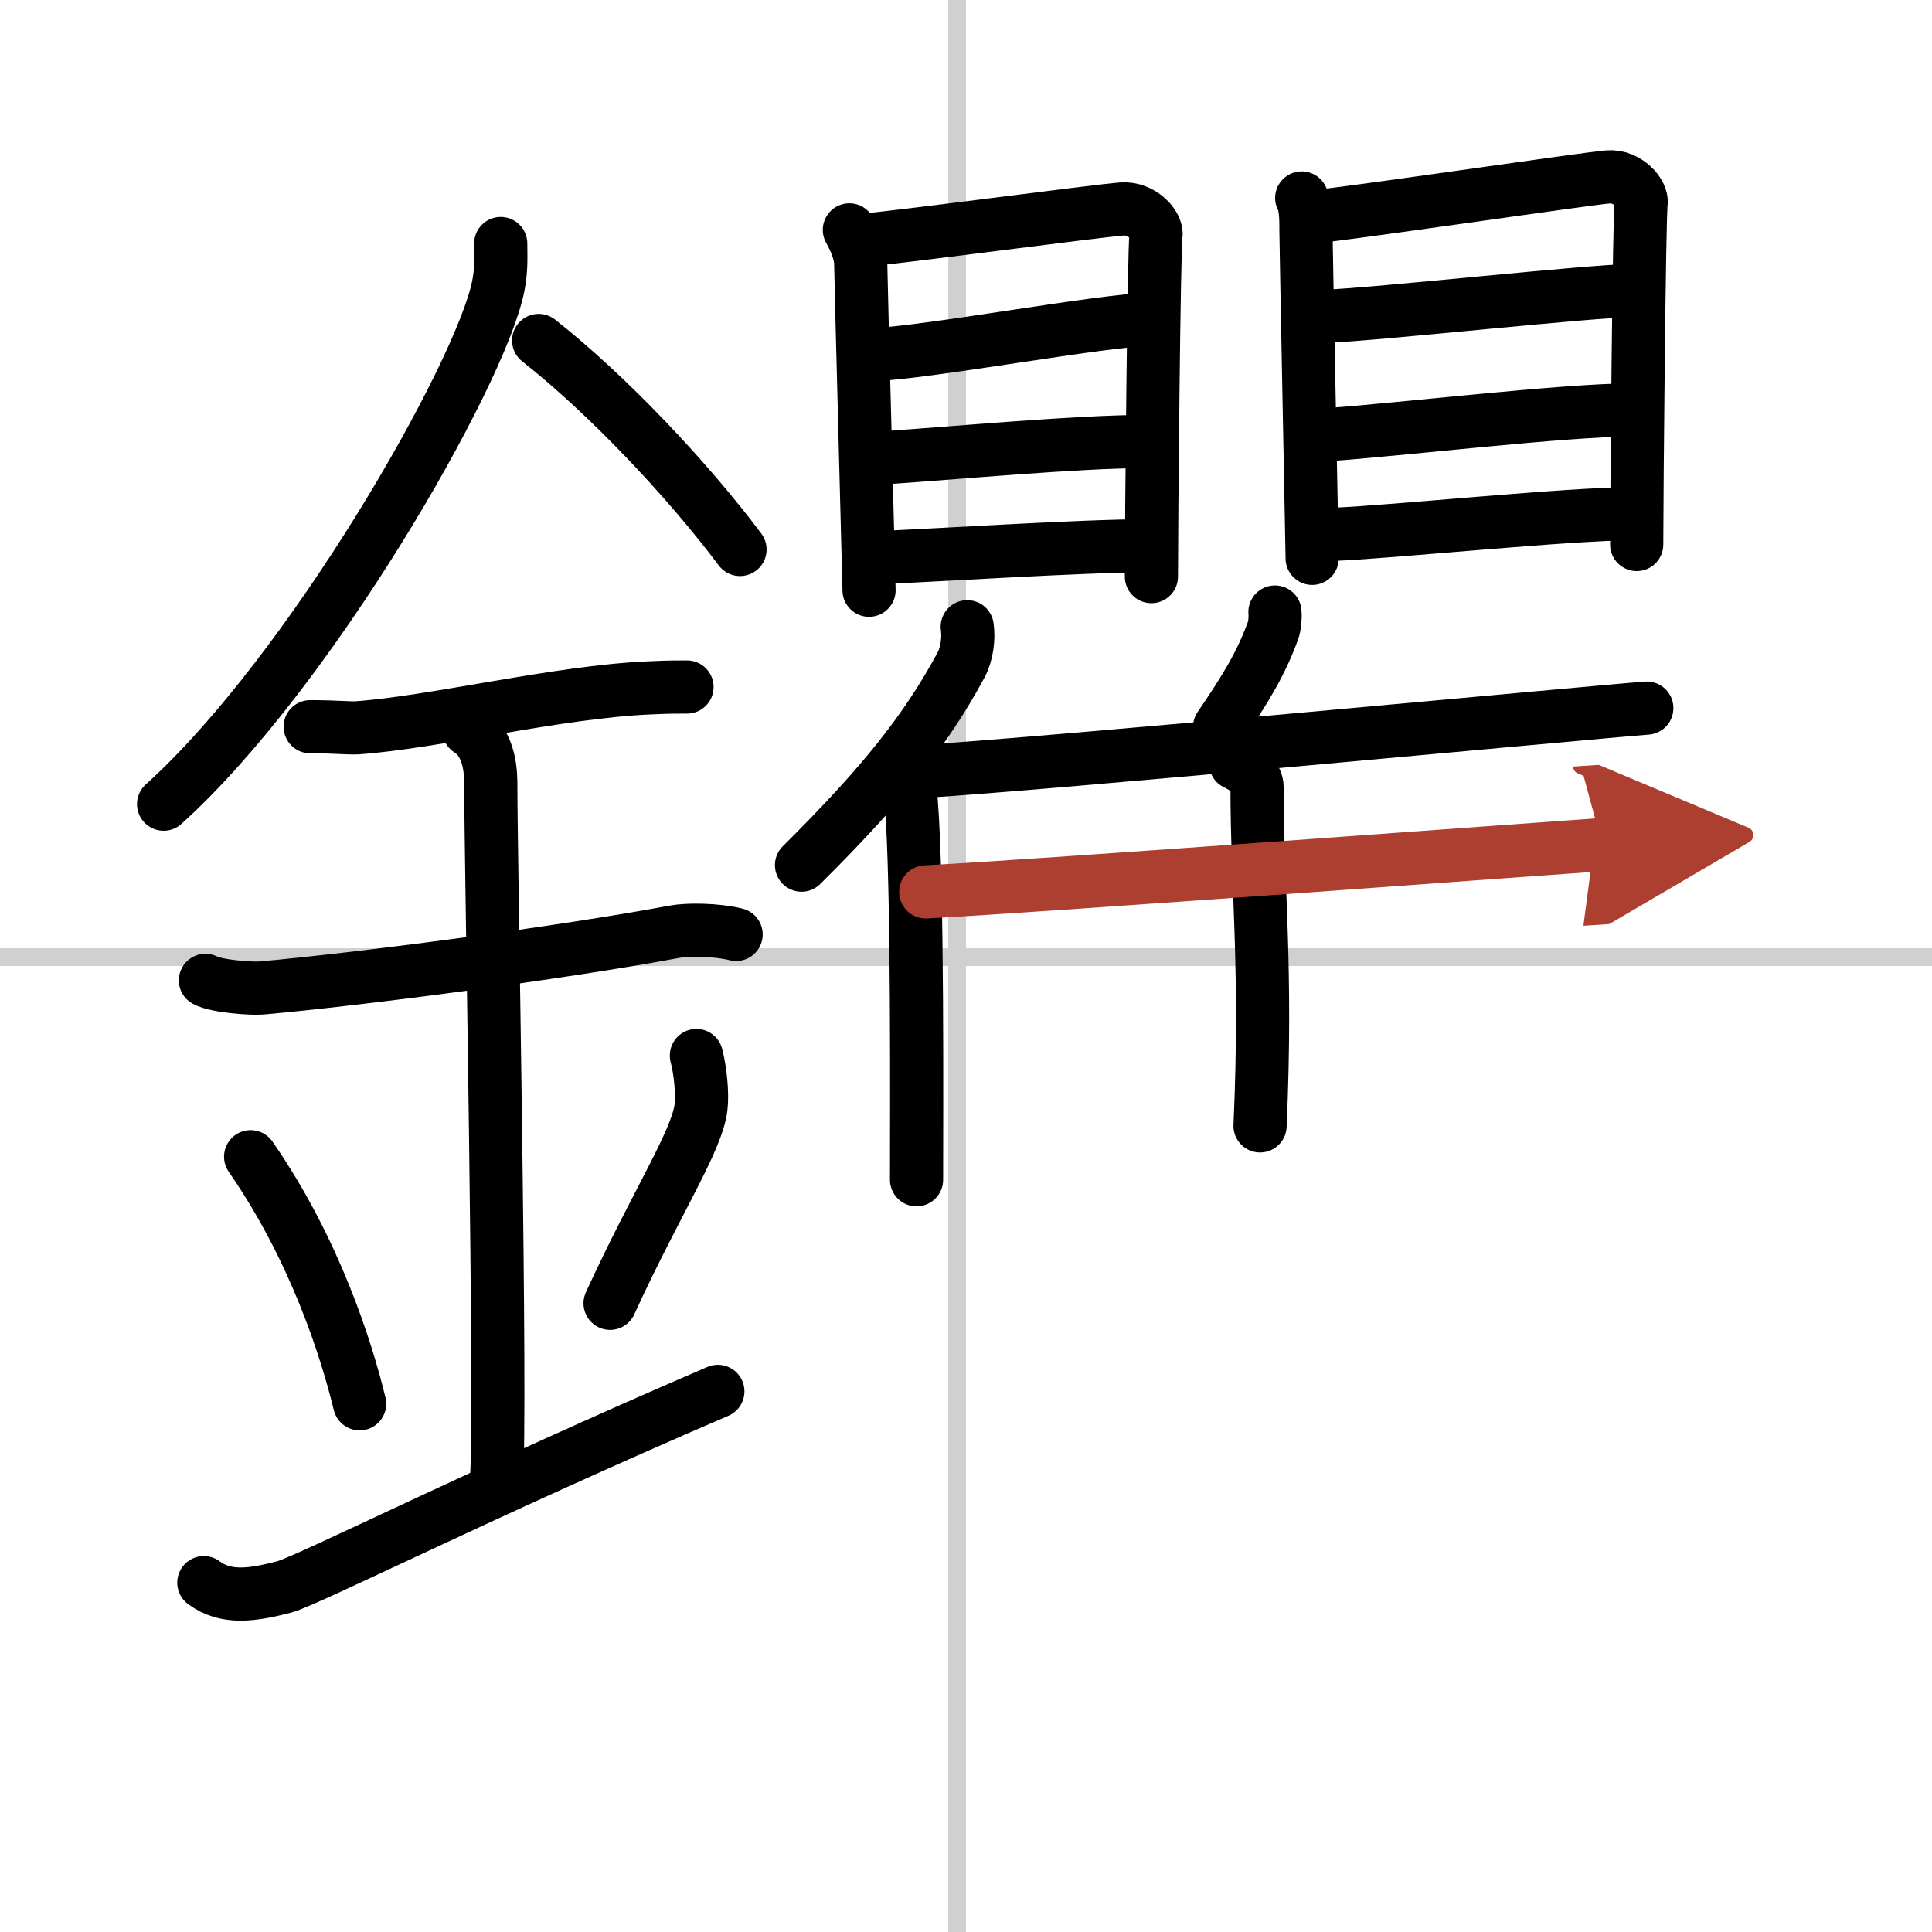 <svg width="400" height="400" viewBox="0 0 109 109" xmlns="http://www.w3.org/2000/svg"><defs><marker id="a" markerWidth="4" orient="auto" refX="1" refY="5" viewBox="0 0 10 10"><polyline points="0 0 10 5 0 10 1 5" fill="#ad3f31" stroke="#ad3f31"/></marker></defs><g fill="none" stroke="#000" stroke-linecap="round" stroke-linejoin="round" stroke-width="3"><rect width="100%" height="100%" fill="#fff" stroke="#fff"/><line x1="54" x2="54" y2="109" stroke="#d0d0d0" stroke-width="1"/><line x2="109" y1="54" y2="54" stroke="#d0d0d0" stroke-width="1"/><path d="m28.25 13.74c0 0.8 0.05 1.44-0.14 2.41-1.01 5.02-10.64 21.79-18.88 29.22"/><path d="M30.39,19.21C34.25,22.25,38.75,27,41.75,31"/><path d="m17.5 41c1.5 0 2.18 0.09 2.67 0.06 4.33-0.31 11.33-2.03 16.44-2.25 0.74-0.03 0.9-0.05 2.15-0.05"/><path d="m11.59 55.31c0.59 0.33 2.56 0.48 3.17 0.43 5.49-0.49 16.99-1.99 23.28-3.17 0.73-0.14 2.38-0.13 3.49 0.15"/><path d="m26.45 41.19c1.24 0.78 1.24 2.52 1.24 3.14 0 4.35 0.62 35.13 0.31 39.48"/><path d="m14.14 65.26c3.63 5.23 5.41 10.89 6.15 13.94"/><path d="m39.29 59.55c0.23 0.88 0.35 2.17 0.26 2.92-0.23 1.92-2.55 5.42-5.13 11.06"/><path d="m11.5 89.29c1.26 0.94 2.77 0.7 4.54 0.24 1.31-0.35 11.35-5.4 24.46-11.03"/><path d="M47.92,12.97c0.26,0.46,0.64,1.27,0.64,1.89S49.03,33,49.03,33.3"/><path d="m48.48 13.57c1.48-0.08 13.49-1.69 14.83-1.78 1.12-0.08 2 0.93 1.91 1.49-0.12 0.72-0.26 16.48-0.26 19.25"/><path d="m49.35 20c2.91-0.1 13.07-1.97 15.43-1.97"/><path d="m49.85 25.83c3.91-0.26 10.96-0.92 14.76-0.92"/><path d="m49.33 31.47c3.36-0.13 11.68-0.68 15.47-0.68"/><path d="m73.44 11.17c0.25 0.46 0.24 1.27 0.24 1.88s0.35 18.14 0.35 18.45"/><path d="m73.98 12.24c1.43-0.08 15.46-2.16 16.76-2.26 1.08-0.08 1.94 0.93 1.85 1.49-0.11 0.72-0.25 16.48-0.25 19.25"/><path d="m74.84 17.84c2.82-0.1 15.04-1.45 17.33-1.45"/><path d="m74.95 24.52c3.79-0.26 13.37-1.39 17.04-1.39"/><path d="m75.33 30.14c3.25-0.13 13.18-1.16 16.86-1.16"/><path d="m54.57 35.36c0.1 0.68-0.03 1.56-0.34 2.14-1.98 3.69-4.48 6.81-9.01 11.31"/><path d="m50.99 43.6c0.38 0.75 0.38 1.09 0.42 1.62 0.38 4.71 0.3 17.66 0.3 21.34"/><path d="m71.93 34.53c0.03 0.33-0.01 0.77-0.11 1.05-0.66 1.81-1.5 3.22-3.01 5.43"/><path d="m51.61 43.55c7.44-0.44 38.1-3.36 41.3-3.6"/><path d="m69.71 43.07c0.67 0.32 1.21 0.77 1.21 1.33 0 5.71 0.57 10.13 0.17 19.12"/><path d="m52.23 50.32c7.02-0.37 35.15-2.47 38.16-2.67" marker-end="url(#a)" stroke="#ad3f31"/></g></svg>
